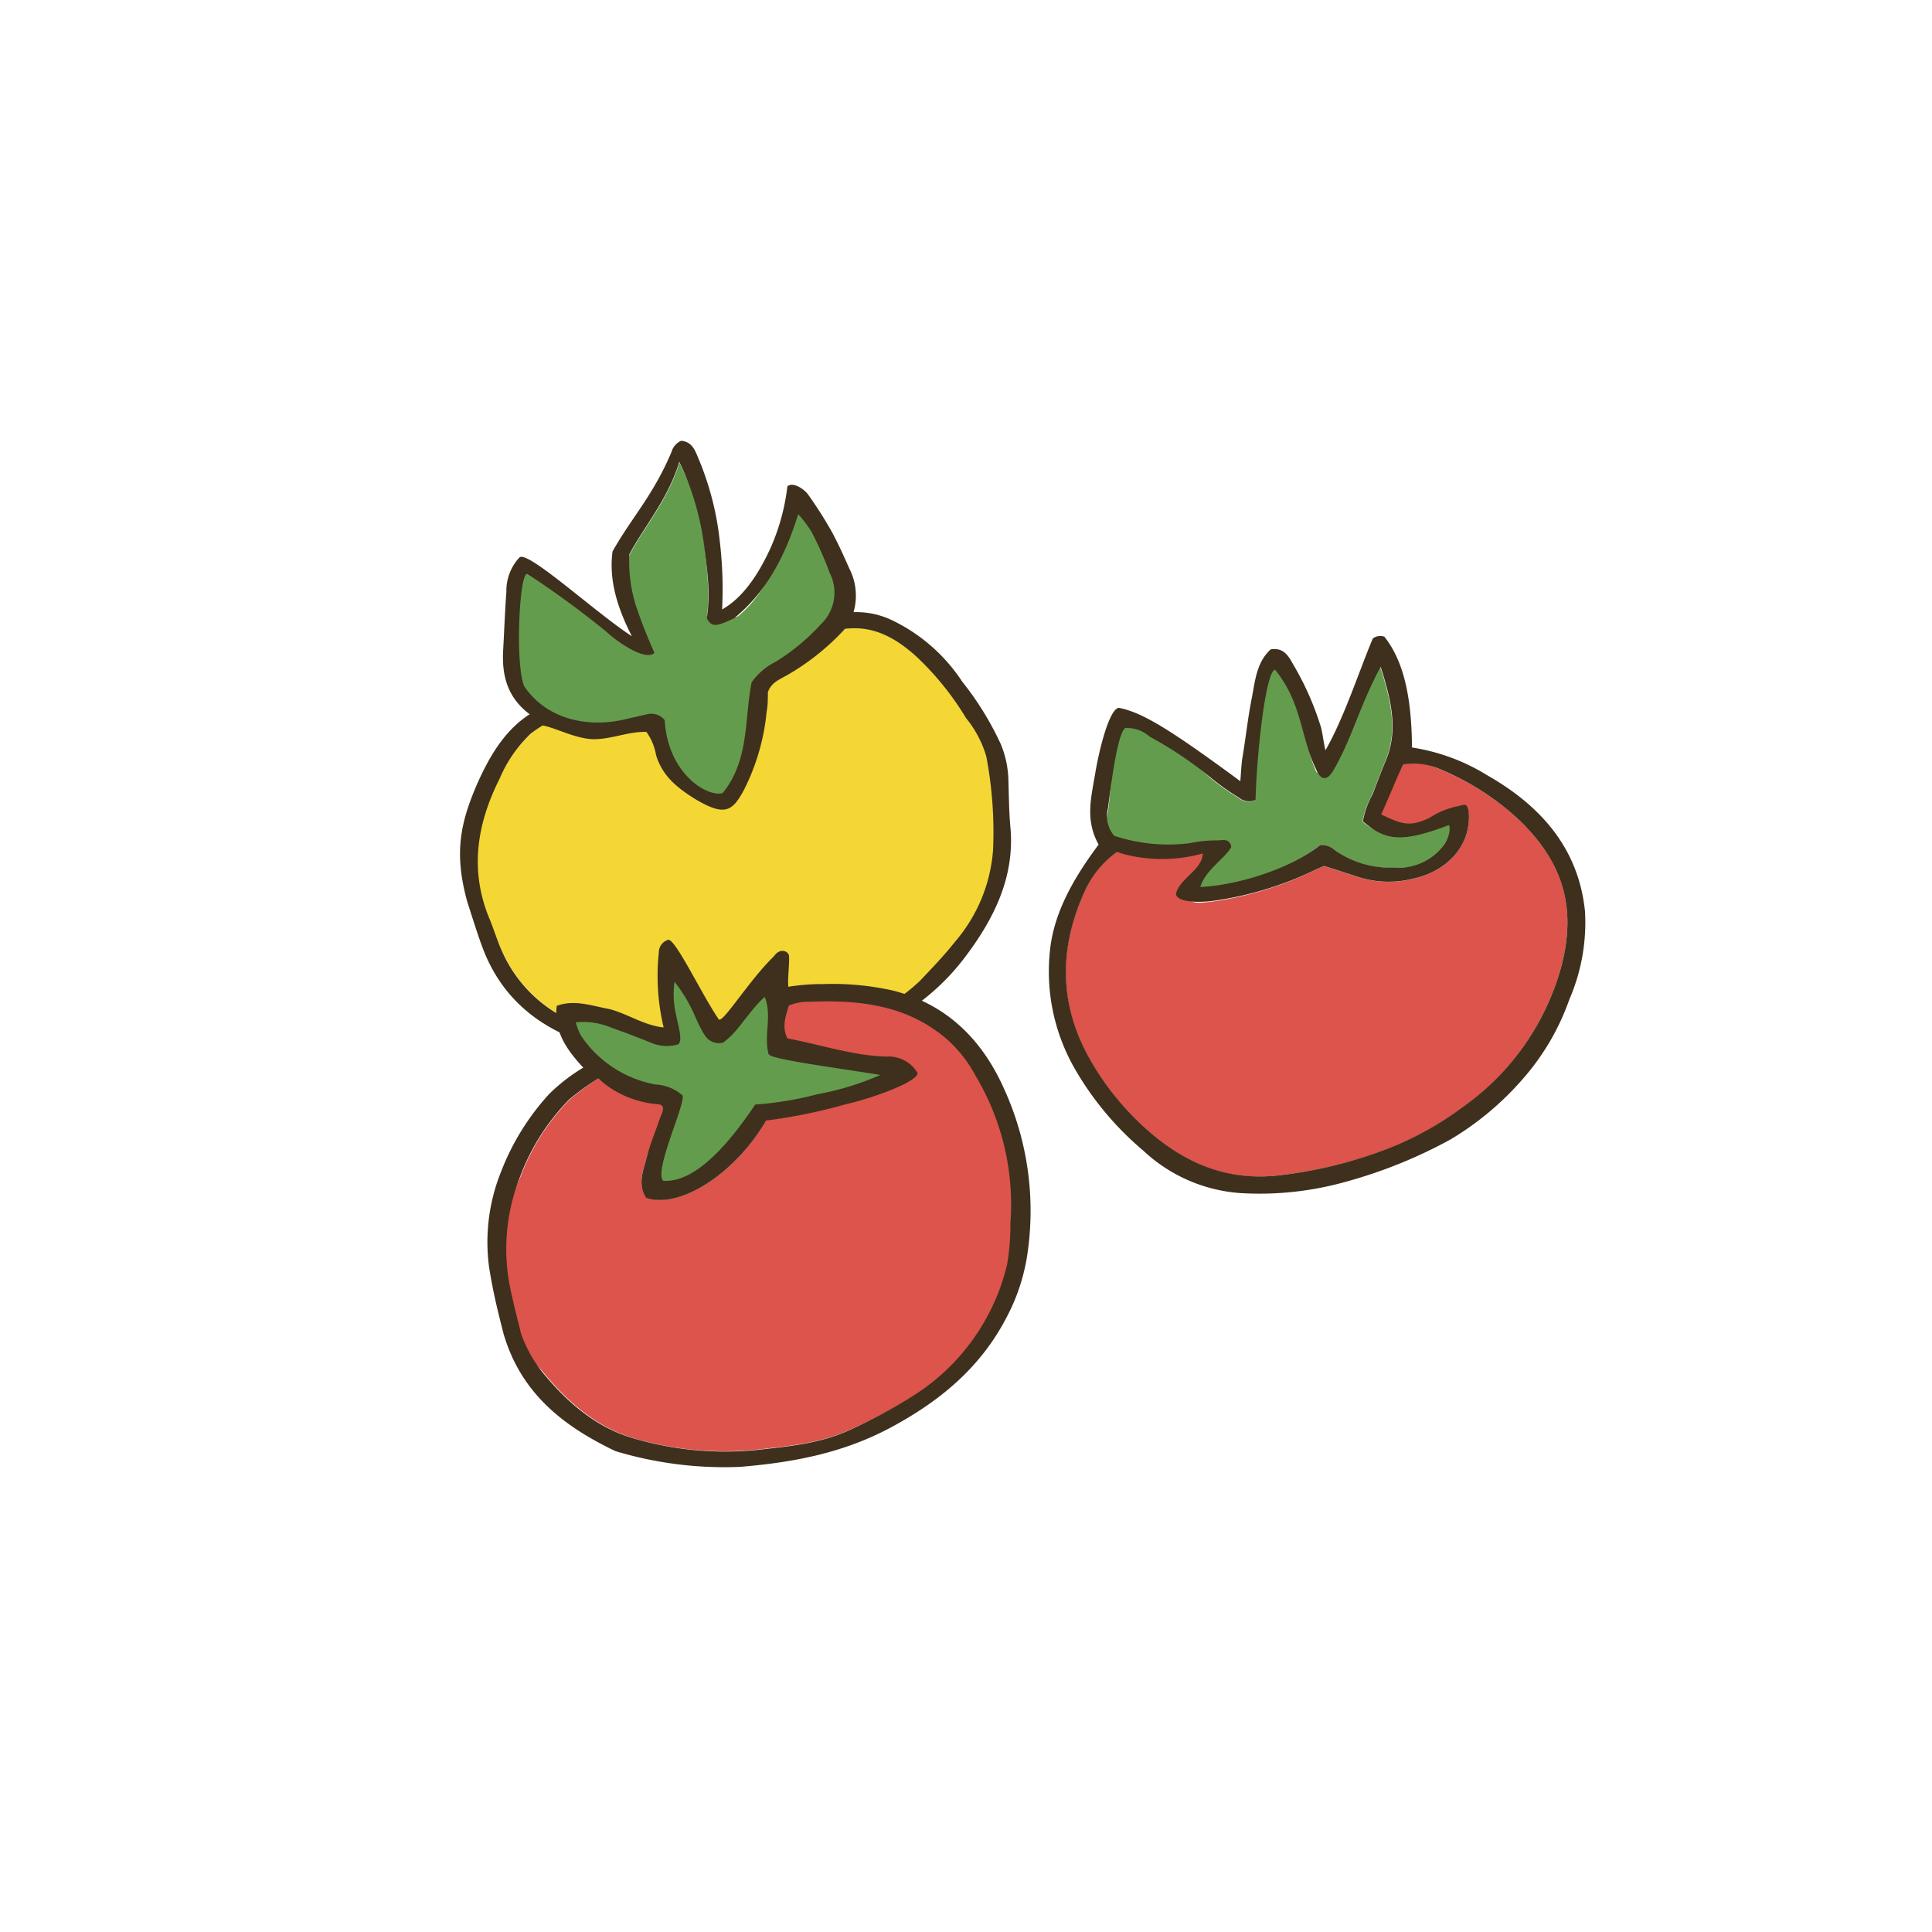 <svg xmlns="http://www.w3.org/2000/svg" width="200" height="200"><defs><style>.b{fill:#649c4d}.c{fill:#3e301d}.d{fill:#dc544b}</style></defs><path d="M87.47 65.1c3-.38 5.37 1 7.43 2.86a28.22 28.22 0 015.37 5.87c.74 1.15 1.65 2.64 2.39 3.93a50.37 50.37 0 01.55 10.59 17.13 17.13 0 01-4.1 9.59c-1.14 1.42-2.07 2.17-3.33 3.49a18.43 18.43 0 01-5 3.43 63.09 63.09 0 01-9 3.1 27.64 27.64 0 01-13.52.34c-2.4-.54-4.8-1.1-7.14-1.84a14.77 14.77 0 01-9.3-8.31c-.45-1-.81-2-1.23-3-2.08-5-1.31-9.81 1.05-14.5A13.85 13.85 0 0155 75.93a11.1 11.1 0 011.15-1.1c1.88.11 3.64 1.26 5.6 1.27s3.72-1.19 5.49-1.11c.83.59.87 1.68 1.1 2.44a6.81 6.81 0 003.5 4.43c2.22 1.36 3.43 2 4.65-.33a20.62 20.62 0 002.38-7.65c.07-.54.37-2.17.39-2.6.42-1.12 1.32-1.38 2.22-1.89a23.74 23.74 0 005.99-4.29z" fill="#f4d735"/><path class="b" d="M53.77 71.56A31.44 31.44 0 0154 58.64a48.07 48.07 0 018.43 5.82 23.35 23.35 0 003.77 2.66c.43.25.56.7 1.11.17a45.79 45.79 0 01-1.89-4.71 14.64 14.64 0 01-.26-5.13c1.59-3 4-5.68 5.17-9.57 1.33 2.89 2.18 4.73 2.46 7.44s.76 5.83.39 8.42c1.27 1 1.79.56 3.22.06 3.33-2.74 4.79-7.25 6.2-11.64a17 17 0 011.61 2.32c.68 1.39 1.5 2.82 2.16 4.22a5.93 5.93 0 01-.66 6.2 24.61 24.61 0 01-5 4 5.65 5.65 0 00-2.32 1.94c-.78 3.75-.28 9-3.55 11.86-4.17-1-6-3.82-6.43-7.54-.6-.64-.56-.7-1.22-.55s-1.58.38-2.38.55a11.43 11.43 0 01-11.04-3.6z"/><path class="c" d="M54.83 73.94c-2.39-1.8-2.89-4.14-2.74-6.68.11-2 .18-4 .33-6a5.07 5.07 0 011.35-3.55c.83-.8 7.93 5.76 11.64 8.15-1.77-3.44-2.34-6.21-2-8.78 2-3.54 4.21-5.8 6.1-10.29a1.82 1.82 0 011-1.16c1.18.1 1.46 1.06 1.81 1.87a30.42 30.42 0 012.21 8.7 41.29 41.29 0 01.22 6.89c2.34-1.31 3.91-4 4.92-6.15a22 22 0 001.84-6.59c.55-.51 1.74.26 2.16.87A41.1 41.1 0 0186.08 55c.7 1.28 1.25 2.52 1.84 3.85a6.16 6.16 0 01.44 4.52 8.6 8.6 0 013.91.8 18 18 0 017.33 6.38 31.59 31.59 0 014 6.48 10.36 10.36 0 01.78 3.45c.06 1.73.06 3.47.22 5.19.46 5.13-1.72 9.48-4.73 13.45a23.67 23.67 0 01-10.1 7.7 82.09 82.09 0 01-8.22 2.93 25.66 25.66 0 01-11.1.55 59.32 59.32 0 01-9.54-2.24c-5-1.58-8.86-4.62-10.85-9.68-.59-1.52-1.16-3.41-1.68-5-1.39-5-.76-8.11 1-12.2 1.16-2.59 2.71-5.48 5.45-7.24zm32.64-8.84a25 25 0 01-5.93 4.76c-.9.51-1.72.81-2.05 1.81 0 .43 0 1.4-.12 1.94a22.72 22.72 0 01-2.32 8.09c-1.22 2.3-2 2.81-4.93 1.11-1.93-1.18-3.53-2.42-4.2-4.63a5.9 5.9 0 00-1-2.41c-1.76-.08-3.62.76-5.45.75s-4-1.2-5.3-1.42a13.27 13.27 0 00-1.21.83 13.85 13.85 0 00-3.24 4.68c-2.36 4.69-3.13 9.49-1.05 14.5.42 1 .83 2.33 1.28 3.33a14.28 14.28 0 009.25 8c2.34.74 4.74 1.3 7.14 1.84a27.64 27.64 0 0013.51-.28 55.81 55.81 0 008.39-3.1 18.16 18.16 0 005-3.37c1.25-1.32 2.52-2.64 3.65-4.07A16.41 16.41 0 00102.8 88a41.73 41.73 0 00-.7-9.7 11.31 11.31 0 00-2.1-3.97A29.87 29.87 0 0094.9 68c-2.06-1.87-4.41-3.28-7.43-2.9zm-33.16 6c2.18 3.19 6.22 4.29 10.23 3.4l2.4-.55a1.79 1.79 0 011.87.6c.32 5.56 4.42 8 6 7.55 2.81-3.47 2.23-7.72 3-11.47a6.79 6.79 0 012.55-2.16A22.05 22.05 0 0085 64.6a4.5 4.5 0 00.89-5.29 36.11 36.11 0 00-1.87-4.24 12.3 12.3 0 00-1.39-1.84c-1.37 4.4-3.3 8.05-6.63 10.77-1.78.83-2.33 1-2.83 0 .37-2.59.11-4.54-.33-7.87a28.21 28.21 0 00-2.52-8.32c-1.18 3.89-3.58 6.6-5.17 9.57a15.25 15.25 0 00.68 5.32 51.56 51.56 0 001.92 4.88c-.54.53-1.68 0-2.12-.2a13.46 13.46 0 01-2.88-2 94.31 94.31 0 00-8.12-5.94c-.86-.63-1.36 9.56-.32 11.7z"/><path class="d" d="M125.4 88c-.06 1.74-2.49 3.39-3.05 4.66 1.09 1 1.71.82 3 .69A35.24 35.24 0 00136.27 90l.8-.35c1.17.38 2.38.76 3.58 1.16a10.38 10.38 0 005.64.16c3.11-.64 6-3.1 5.76-6.87-.19-.64-.56-.09-1.24-.25a4.54 4.54 0 00-2.45.91c-2 1.14-3.59 1-5.82-.08.75-1.64 1.68-4 2.45-5.69 1.11-.6 2.85.15 3.82.54a27.35 27.35 0 018.57 5.47c4.42 4.29 5.83 8.89 4.26 15a26.21 26.21 0 01-10.1 14.54 33.12 33.12 0 01-8.89 4.76 45.42 45.42 0 01-10.65 2.41c-5.15.52-9.32-1.32-13-4.52a28.56 28.56 0 01-6.08-7.34c-3.33-5.76-3.36-11.61-.66-17.56a10.22 10.22 0 013.33-4.08c2.65.7 7.03-.21 9.81-.21z"/><path class="b" d="M116.31 75.17a5.56 5.56 0 013.11 1 37.28 37.28 0 015.89 4.37 24.89 24.89 0 002.9 2.06 1.65 1.65 0 001.73.24c.08-4.33.08-10.37 1.83-14.15 3.24 3.11 3 8.07 4.51 11.24.57.44.62 0 1.27-.23 1.94-3.25 3.21-6.77 5.34-10.63 1.12 3.52 1.83 6.61.52 9.72-.5 1.17-.91 2.28-1.36 3.48a8.51 8.51 0 00-1 2.79c2.29 2 4.47 1.26 9.4 0 .26.47-.56 2.29-.84 2.66-1.27 1.72-3.12 2.16-5.3 2.11a10 10 0 01-6.15-1.83 2 2 0 00-1.49-.53c-3.25 2.56-8.42 4.25-12.92 4.6.51-1.76 2.4-3.2 3.07-4.41 0-.54-.62-.24-1.16-.21a11.43 11.43 0 00-2.62.38c-2.78.79-5.63-.45-8.11-.83-.84-1-.32-2.34-.2-3.25.37-2.89.38-5.99 1.58-8.58z"/><path class="c" d="M113.73 87.43c-1.42-2.54-.77-4.88-.36-7.34s1.44-6.65 2.44-6.82c2.56.49 5.64 2.49 12.59 7.6.09-1.29.13-1.91.21-2.41.38-2.25.55-4.09 1-6.33.33-1.77.51-3.63 1.94-4.91 1.38-.22 1.87.76 2.35 1.61a30.15 30.15 0 012.86 6.5c.14.51.25 1.5.45 2.34 1.94-3.39 3.45-8.12 4.9-11.57a1.27 1.27 0 011.2-.19c1.91 2.41 2.82 6 2.86 11.47a20.83 20.83 0 017.83 2.9c5.45 3.11 9.43 7.52 10.08 14.09a20.05 20.05 0 01-1.62 9.09 25 25 0 01-4.81 8.22 30.8 30.8 0 01-7.5 6.28 49.75 49.75 0 01-10.6 4.31 33 33 0 01-11.11 1.24 16.36 16.36 0 01-10.09-4.4 31.83 31.83 0 01-7-8.32 20.23 20.23 0 01-2.56-13.16c.58-3.63 2.51-6.95 4.94-10.2zm10.78.92a15.71 15.71 0 01-8.9-.14 10.22 10.22 0 00-3.33 4.08c-2.7 5.95-2.67 11.8.66 17.56a28.56 28.56 0 006.08 7.34c3.7 3.2 7.87 5 13 4.52a45.42 45.42 0 0010.61-2.42 33.12 33.12 0 008.89-4.76A26.21 26.21 0 00161.64 100c1.57-6.08.16-10.68-4.26-15a27.35 27.35 0 00-8.57-5.48 6.62 6.62 0 00-3.57-.38c-.77 1.67-1.51 3.53-2.26 5.17 2.23 1.08 3 1.28 5 .36a8.31 8.31 0 012.87-1.2c.83-.17 1-.42 1.2.62.26 3.77-2.65 6.23-5.76 6.87a10.38 10.38 0 01-5.64-.16c-1.2-.4-2.41-.78-3.58-1.16l-.8.35a35.24 35.24 0 01-10.94 3.3c-1.27.13-3.33.15-3.6-.7.27-1.59 2.73-2.51 2.78-4.24zm-8-13c-.8.45-1.45 5.49-1.82 8.36a3.15 3.15 0 00.65 2.81 17.74 17.74 0 007.79.77A13.26 13.26 0 01126 87c.55 0 1.31-.28 1.46.69-.67 1.2-2.69 2.37-3.2 4.13 3.74-.17 9.17-1.79 12.42-4.35a2 2 0 011.49.53 10 10 0 006.18 1.81 5.84 5.84 0 005.18-2.4c.28-.37.72-1.49.46-2-5 1.91-6.61 1.57-8.9-.38a8.51 8.51 0 011-2.79c.45-1.2.86-2.31 1.36-3.48 1.31-3.11.6-6.2-.52-9.72-2.13 3.86-3 7.5-4.93 10.76-.83 1.37-1.47.6-1.78-.21-1.56-3.17-1.44-6.89-4.24-10.27-1 .29-1.92 9.16-2 13.49a1.65 1.65 0 01-1.73-.24 24.89 24.89 0 01-2.9-2.06 40.39 40.39 0 00-6.35-4.26 3.46 3.46 0 00-2.45-.88z"/><path class="d" d="M61.93 111.64c1.94 1.63 4.82 2.17 7 2.31.54.55 0 2.2-.17 2.72-.42 1.3-1.45 1.77-1.8 3.08s-1 2.81-.06 4.21c3.53 1.23 9.25-2.5 12.42-8a55.27 55.27 0 008.16-1.68c2.54-.83 4.77-1.1 6.89-3.25a3.38 3.38 0 00-2.77-1.16c-3.52-.07-7.17-1.27-10.6-1.87-.63-1.19-.14-2.93.17-3.94.59-.54 2.66-.75 3.38-.77 5.11-.19 10.06.62 14.19 4.15a19 19 0 013.27 4.66c2.62 4.7 3.15 9 2.66 14.5a24.47 24.47 0 01-.35 4.35 22.13 22.13 0 01-9.81 13.62A56.32 56.32 0 0188 148c-3 1.4-6.33 1.69-9.59 2.06A33.37 33.37 0 0166 149c-4-1.07-7.15-3.75-9.75-6.93-.76-.92-2.24-2.17-2.55-3.32-.53-1.94-.83-3.26-1.28-5.21a19.31 19.31 0 011.46-11.71 22.75 22.75 0 015.09-8 27.62 27.62 0 012.96-2.19z"/><path class="b" d="M67.59 123.21c.11-3.71 2.54-6.57 2.27-9.75-.88-.78-1.29-.48-2.27-.56-2.58-.22-6.83-2.86-8-5.15a18.24 18.24 0 01-.5-2c1.17-.73 3.24-.09 4.33.28 1.38.47 2.46.57 3.82 1.11 1 .41 1.31.7 2.44.44.61-1.25-.15-1-.33-2a27.45 27.45 0 01.16-5.82 18.71 18.71 0 012.44 4c.34.64 1.32 2 1.72 2.66s.2.58 1.11.44c1.63-1.18 3.14-3.08 4.82-4.6.79 1.87.16 4.41.67 6.32A98.33 98.33 0 0092.59 111a67.31 67.31 0 01-7.93 2.77 15.64 15.64 0 01-6.1 1c-4.37 6.62-6.43 7.83-10.97 8.44z"/><path class="c" d="M60.38 110.52c-1.66-1.78-3.1-3.77-2.74-6.4 1.84-.67 3.6 0 5.36.32 1.82.42 3.65 1.72 5.7 1.92a23.07 23.07 0 01-.5-7.76 1.36 1.36 0 011-1.32c.83.1 3.38 5.56 5.21 8.25.44.39 3.09-4 5.71-6.54.55-.83 1.38-.61 1.55-.11.09.78-.16 2.37-.06 3.27a22.53 22.53 0 013.66-.28 28.67 28.67 0 017.12.66c5.52 1.38 9.21 5 11.5 10.07a30.44 30.44 0 012.4 17.64 20.25 20.25 0 01-2.11 6.17c-2.73 5.25-7 8.72-12.11 11.44-4.87 2.58-10 3.55-15.47 4a39.11 39.11 0 01-12.89-1.63c-5.21-2.49-9.75-5.87-11.58-12.14-.65-2.55-1.06-4.2-1.49-6.83a19.49 19.49 0 011.22-9.93 25.43 25.43 0 015-8.08 18.7 18.7 0 013.52-2.72zm1.55 1.12a27.62 27.62 0 00-3 2.17 22.75 22.75 0 00-5.09 8 20.29 20.29 0 00-.9 12.1c.44 2 .53 2.22 1 4.15a13.72 13.72 0 002.22 4c2.6 3.18 5.71 5.86 9.75 6.93a33.37 33.37 0 0012.45 1.11c3.26-.37 6.56-.66 9.59-2.06a56.32 56.32 0 006.49-3.49 22.13 22.13 0 009.81-13.62 24.47 24.47 0 00.35-4.35 25.93 25.93 0 00-3.6-15.2 13.6 13.6 0 00-3-3.82c-4.12-3.53-9-4.06-14.13-3.86a5.43 5.43 0 00-2.21.39c-.3 1-.77 2.22-.14 3.41 3.43.63 6.7 1.77 10.21 1.88a3.48 3.48 0 013.26 1.7c0 .88-4.41 2.54-7.47 3.24a55.27 55.27 0 01-8.21 1.68c-3.17 5.46-8.89 9.19-12.42 8-.92-1.4-.3-2.83.06-4.21s.88-2.58 1.31-3.87c.17-.53.88-1.59-.25-1.62a10.29 10.29 0 01-6.08-2.66zm6.72 10.59c2.1.15 5.15-1.34 9.53-7.89a34.59 34.59 0 006.42-1.06 29.44 29.44 0 006.53-2c-4.38-.73-11.57-1.63-11.57-2.18-.51-1.91.39-4-.4-5.9-1.69 1.52-2.67 3.55-4.3 4.73a1.71 1.71 0 01-1.86-.7c-.4-.6-.71-1.27-1-1.91a15.65 15.65 0 00-2.17-3.68 9.07 9.07 0 00.17 3.46c.18 1 .69 2.5.24 3a4.1 4.1 0 01-2.85-.16c-1.36-.54-2.71-1.07-4.09-1.55a7.51 7.51 0 00-3.7-.56 7.54 7.54 0 00.51 1.33 11.88 11.88 0 007.7 5.1 4.63 4.63 0 012.82 1.11c.51.53-2.99 7.84-1.98 8.86z"/></svg>